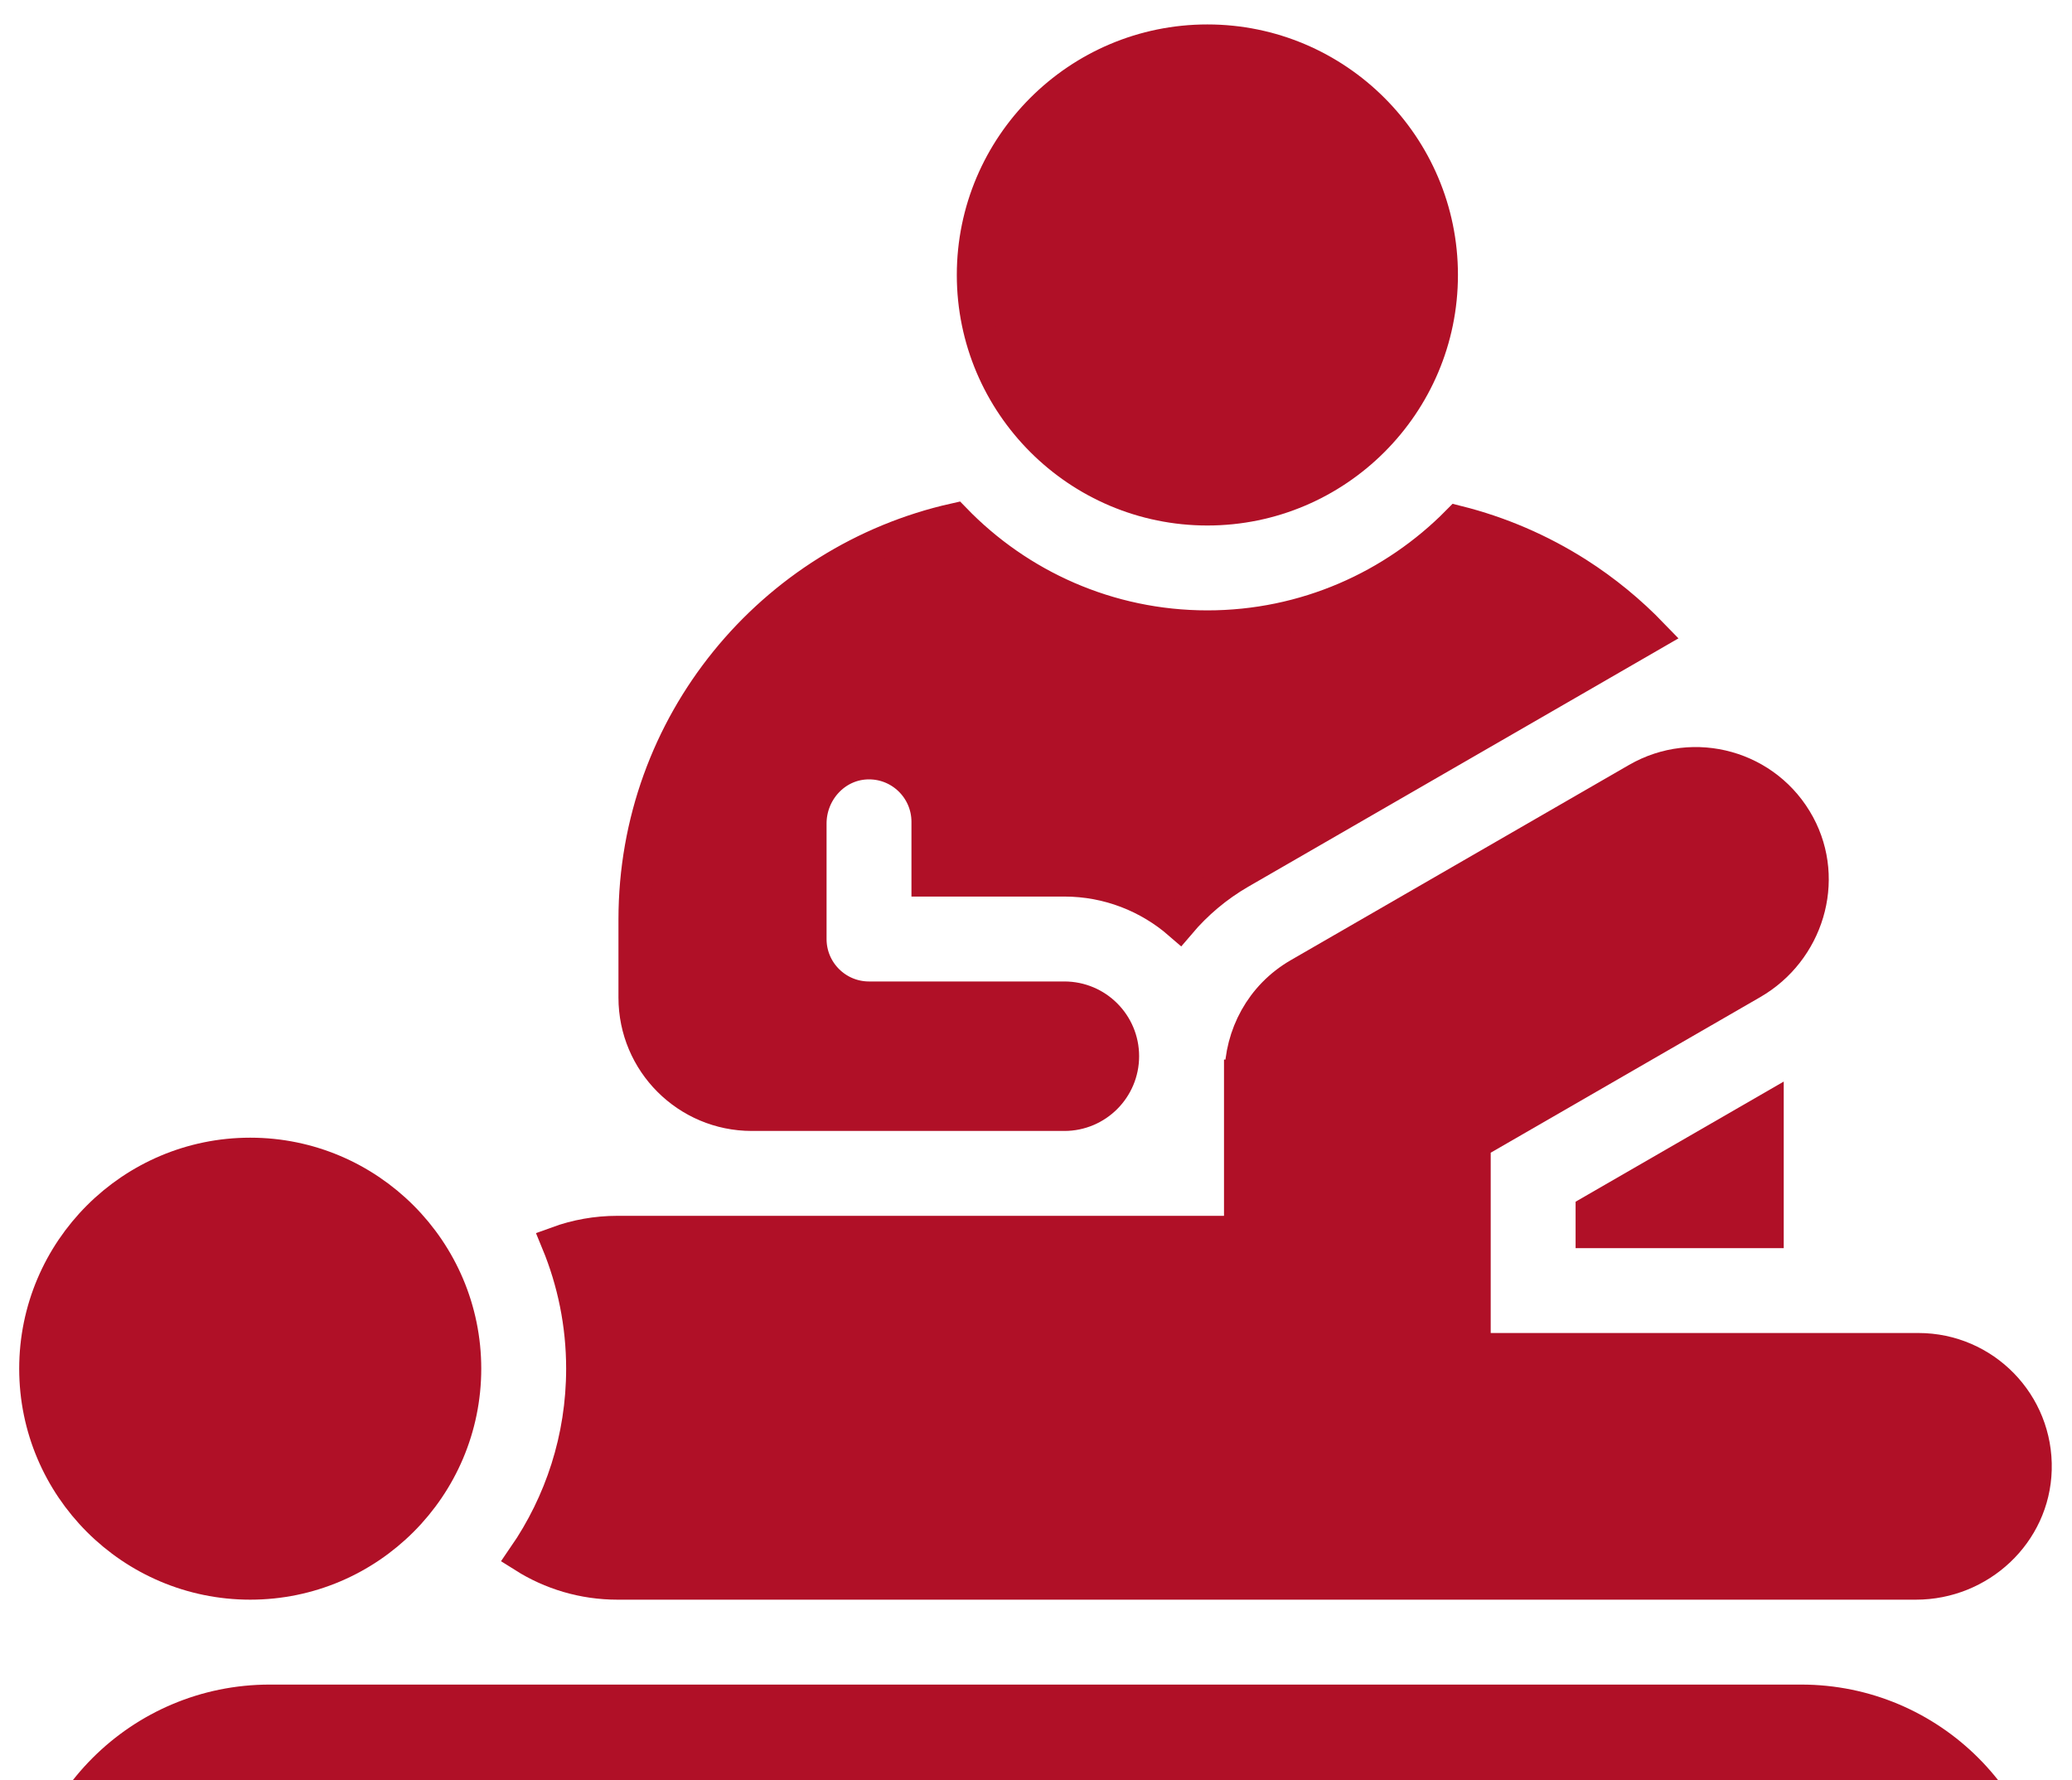 <svg width="64" height="55" viewBox="0 0 64 55" fill="none" xmlns="http://www.w3.org/2000/svg">
<path d="M61.066 61.59H2.902C1.902 61.59 1.092 60.779 1.092 59.78C1.092 55.781 4.334 52.54 8.332 52.54H55.636C59.635 52.54 62.876 55.781 62.876 59.78C62.876 60.779 62.066 61.59 61.066 61.59Z" fill="#B01027" stroke="#B01027" stroke-width="0.998" stroke-miterlimit="10"/>
<path d="M7.729 48.919C4.069 48.919 1.092 45.942 1.092 42.282C1.092 38.623 4.069 35.645 7.729 35.645C11.389 35.645 14.366 38.623 14.366 42.282C14.366 45.942 11.389 48.919 7.729 48.919Z" fill="#B01027" stroke="#B01027" stroke-width="0.998" stroke-miterlimit="10"/>
<path d="M49.166 37.412V38.059H54.597V34.277L49.166 37.412Z" fill="#B01027" stroke="#B01027" stroke-width="0.998" stroke-miterlimit="10"/>
<path d="M59.256 41.679H45.546V35.322L54.122 30.371C55.83 29.384 56.501 27.211 55.562 25.477C54.588 23.677 52.328 23.046 50.567 24.063L40.116 30.096C38.956 30.766 38.322 31.982 38.321 33.232H38.306V38.059H19.072C18.42 38.059 17.794 38.174 17.215 38.385C17.711 39.588 17.986 40.903 17.986 42.282C17.986 44.435 17.318 46.434 16.181 48.085C17.018 48.613 18.009 48.919 19.072 48.919H59.181C61.153 48.919 62.821 47.373 62.875 45.401C62.931 43.355 61.289 41.679 59.256 41.679Z" fill="#B01027" stroke="#B01027" stroke-width="0.998" stroke-miterlimit="10"/>
<path d="M48.728 17.713C47.58 16.982 46.329 16.445 45.022 16.117C43.051 18.114 40.315 19.355 37.294 19.355C34.235 19.355 31.468 18.083 29.492 16.041C23.832 17.309 19.602 22.363 19.602 28.405V30.819C19.602 32.818 21.223 34.439 23.222 34.439H24.429H32.876C33.875 34.439 34.686 33.628 34.686 32.629V32.628C34.686 31.629 33.876 30.819 32.876 30.819H26.842C25.843 30.819 25.032 30.008 25.032 29.009V25.44C25.032 24.465 25.781 23.626 26.755 23.58C27.794 23.531 28.652 24.36 28.652 25.388V27.198H32.876C34.235 27.198 35.478 27.702 36.432 28.53C36.957 27.911 37.587 27.377 38.306 26.961L48.757 20.928L51.042 19.608C50.351 18.892 49.576 18.254 48.728 17.713Z" fill="#B01027" stroke="#B01027" stroke-width="0.998" stroke-miterlimit="10"/>
<path d="M37.294 15.735C33.301 15.735 30.053 12.487 30.053 8.494C30.053 4.502 33.301 1.254 37.294 1.254C41.286 1.254 44.534 4.502 44.534 8.494C44.534 12.487 41.286 15.735 37.294 15.735Z" fill="#B01027" stroke="#B01027" stroke-width="0.998" stroke-miterlimit="10"/>
</svg>
